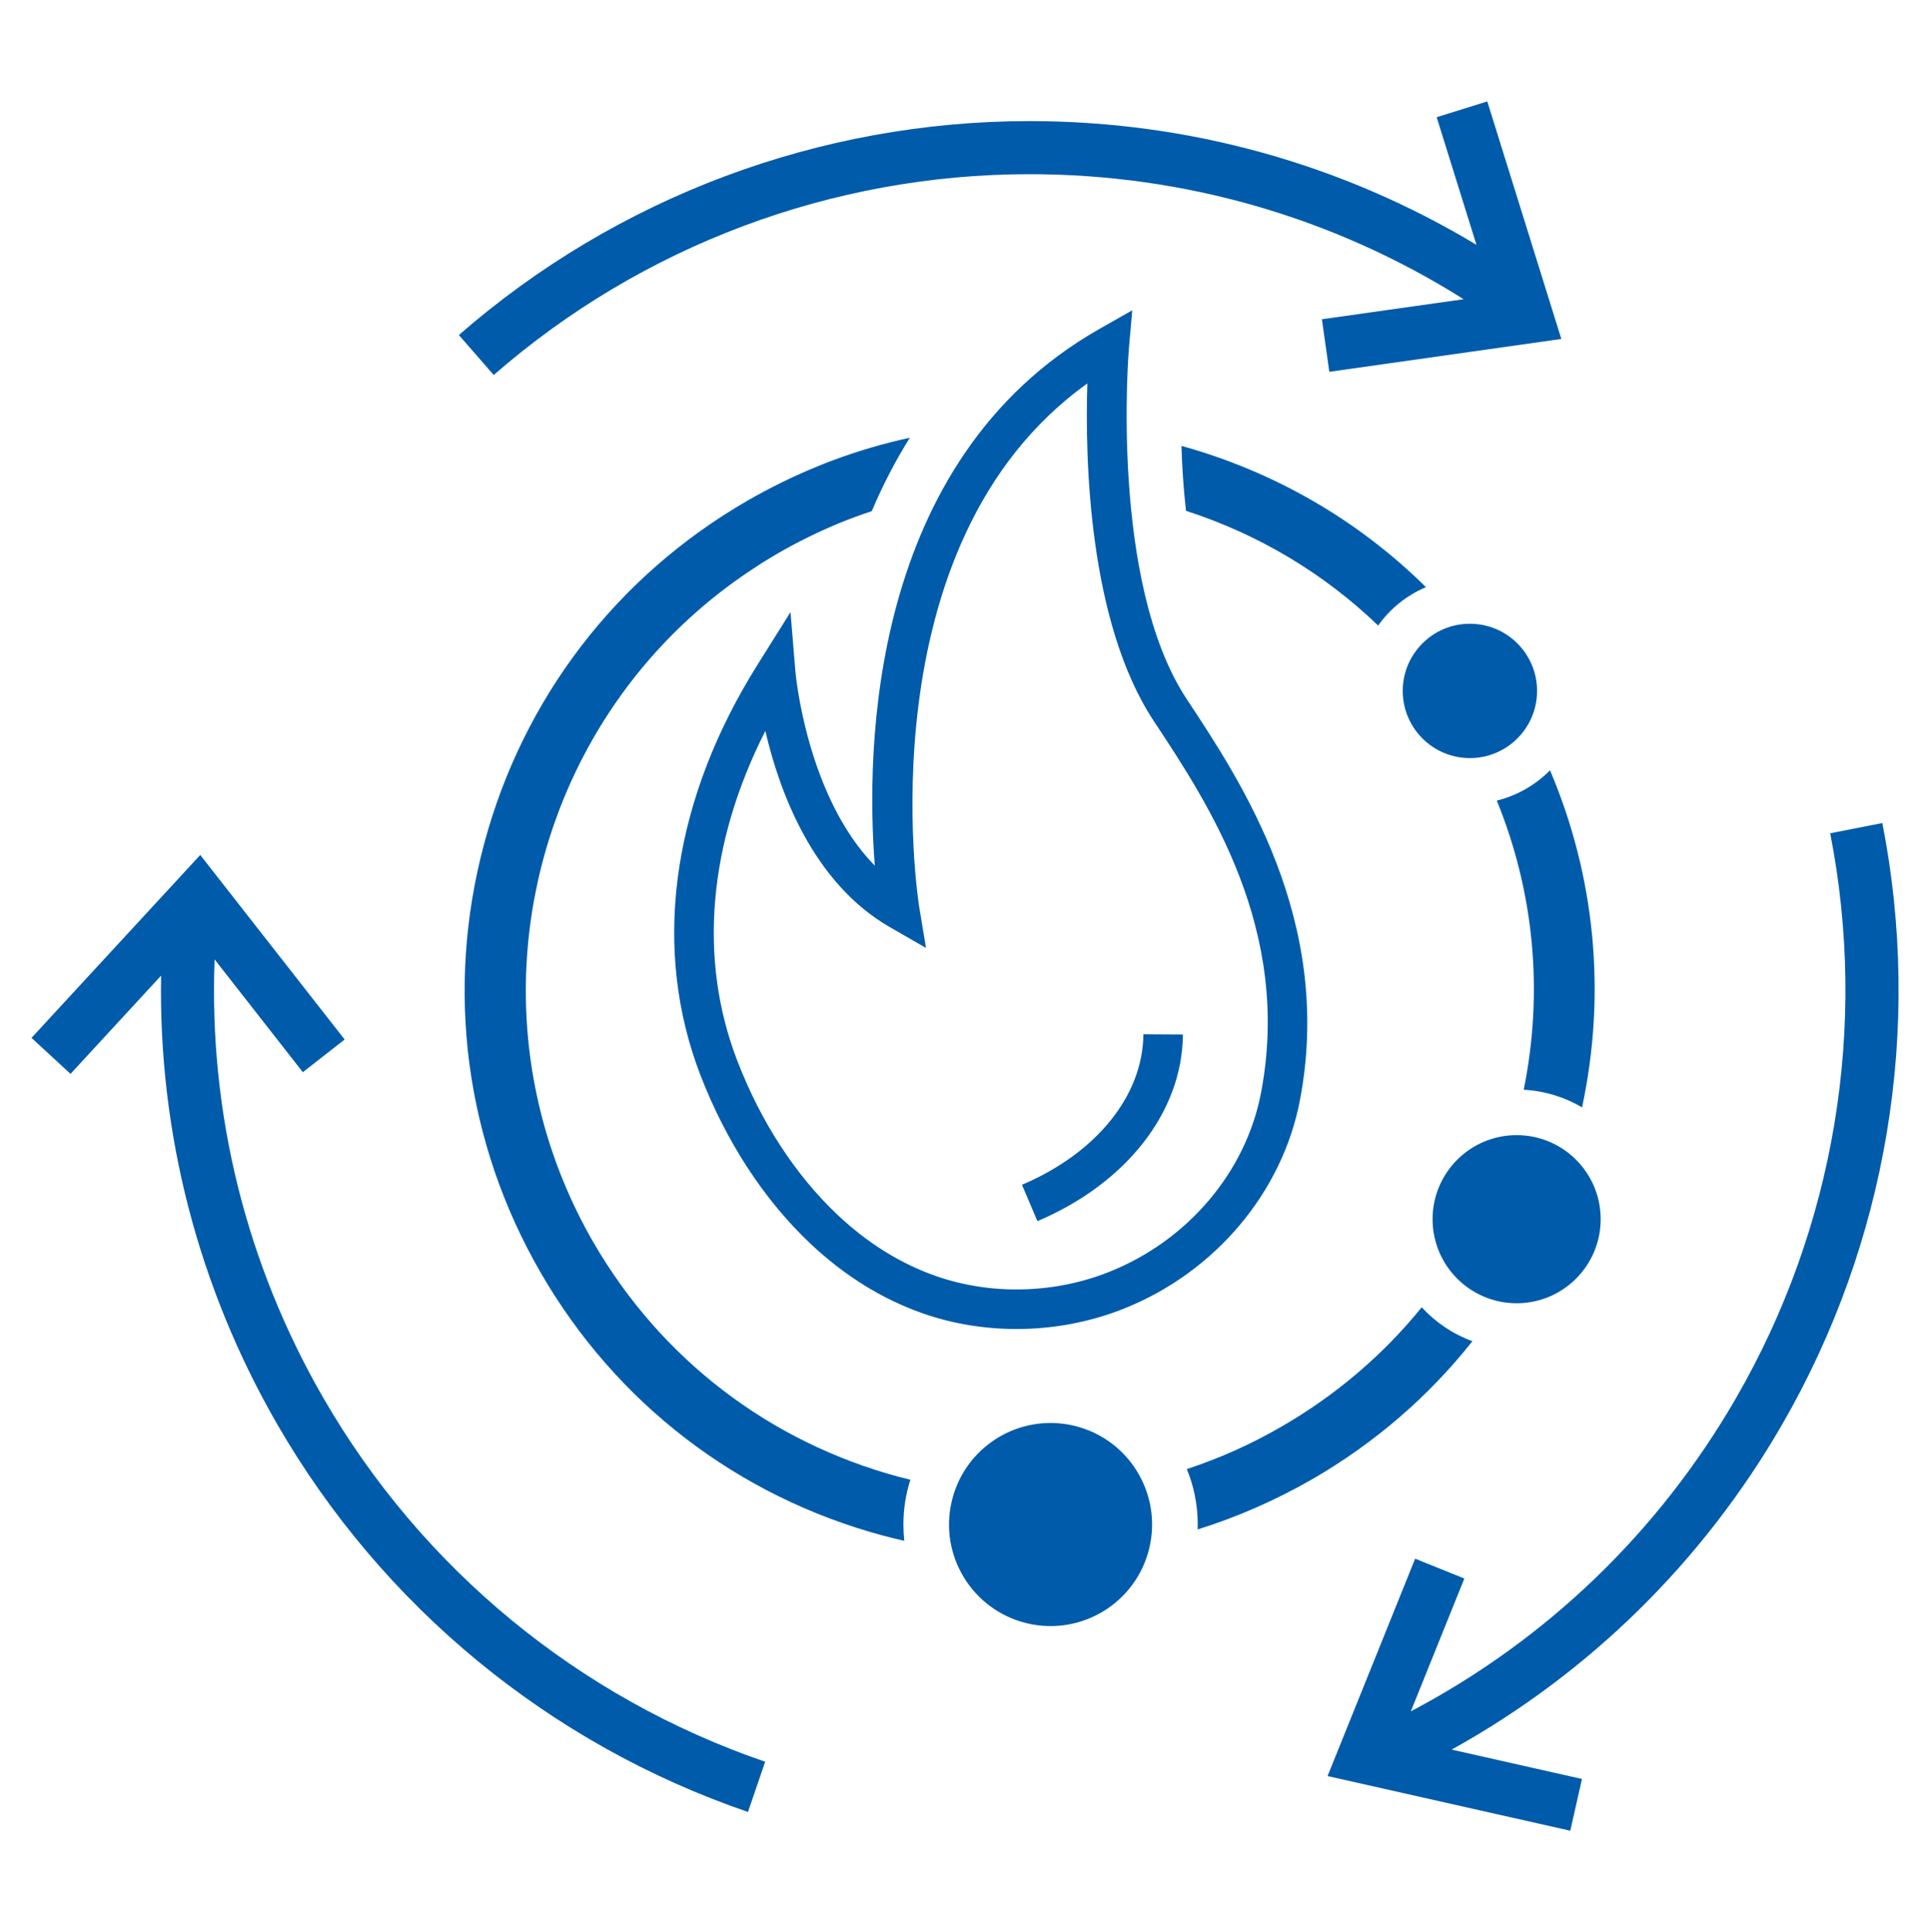 <svg xmlns="http://www.w3.org/2000/svg" id="Layer_1" data-name="Layer 1" viewBox="0 0 392 392.34"><defs><style>      .cls-1 {        fill: #005baa;        stroke-width: 0px;      }    </style></defs><g><path class="cls-1" d="M65.67,283.86c-15.7-27.2-23.28-57.88-22.08-89.04l17.92,22.9,8.49-6.64-29.33-37.47L6.4,210.75l7.92,7.31,18.4-19.95c-.56,31.92,7.51,63.25,23.61,91.14,21.33,36.94,55.28,64.89,95.59,78.69l3.49-10.2c-37.85-12.96-69.72-39.19-89.74-73.88Z"></path><path class="cls-1" d="M382.3,167.13l-10.57,2.08c7.7,39.25.92,79.97-19.11,114.66-15.7,27.2-38.48,49.11-66.07,63.64l10.87-26.97-9.99-4.03-17.79,44.14,49.3,11.1,2.37-10.51-26.47-5.96c27.92-15.47,51.02-38.13,67.13-66.02,21.33-36.94,28.56-80.31,20.35-122.12Z"></path><path class="cls-1" d="M302.09,20.59l-10.29,3.21,8.08,25.91c-27.36-16.45-58.54-25.12-90.74-25.12-42.66,0-83.83,15.43-115.94,43.44l7.08,8.12c30.14-26.3,68.8-40.78,108.85-40.78,31.4,0,61.77,8.77,88.15,25.39l-28.79,4.07,1.51,10.67,47.12-6.67-15.04-48.24Z"></path><path class="cls-1" d="M239.96,90.54c.13,4.18.41,8.66.93,13.19,14.79,4.78,28.04,12.74,39.03,23.3,2.41-3.43,5.78-6.14,9.7-7.8-13.69-13.54-30.65-23.41-49.66-28.69ZM314.83,156.41c-2.93,2.97-6.64,5.13-10.82,6.16,7.59,18.58,9.51,38.86,5.47,58.71,4.31.24,8.34,1.51,11.85,3.58,4.96-23.15,2.67-46.86-6.51-68.45ZM184.91,300.47c-.75-.17-1.51-.37-2.26-.56-26.4-7.09-48.47-24.01-62.16-47.7-9.27-16.08-13.69-33.64-13.69-50.99,0-33.6,16.55-66.38,46.28-85.8,1.59-1.08,3.23-2.07,4.89-3.04,3.99-2.31,8.08-4.31,12.26-6.06,2.26-.93,4.53-1.77,6.83-2.52,2.16-5.09,4.7-10.09,7.74-14.91-5.28,1.14-10.5,2.67-15.6,4.57-1.06.39-2.09.8-3.13,1.23-4.87,1.98-9.66,4.33-14.29,7-26.53,15.32-45.52,40.05-53.45,69.66-7.93,29.59-3.86,60.5,11.47,87.05,15.32,26.53,40.05,45.52,69.66,53.45,1.4.37,2.8.71,4.2,1.03-.11-1.08-.17-2.18-.17-3.3,0-3.19.5-6.25,1.42-9.12ZM288.75,265.47c-7.8,9.63-17.39,17.82-28.43,24.2-6.19,3.58-12.63,6.47-19.27,8.64,1.44,3.47,2.22,7.28,2.22,11.27,0,.34,0,.67-.02.99,8.02-2.5,15.8-5.91,23.26-10.19,12.72-7.35,23.71-16.85,32.55-28.04-3.97-1.44-7.5-3.84-10.3-6.88Z"></path><path class="cls-1" d="M206.46,269.87c-6.54,0-13.06-1.07-19.16-3.22-8.17-2.88-15.8-7.62-22.68-14.1h0c-9.42-8.88-17.16-20.75-22.39-34.32-9.64-25.06-6.04-53.76,10.15-80.83.57-.96,1.16-1.92,1.76-2.87l6.42-10.23.99,12.04c.02.29,2.25,25.28,16.13,39.45-1.82-23.33-1.34-82.31,45.63-109l6.66-3.78-.67,7.63c-.04.47-3.99,47.56,11.75,71.35,11.18,16.9,29.87,45.14,22.99,81.36-3.57,18.8-17.3,35.05-35.84,42.41-6.89,2.74-14.33,4.11-21.73,4.11ZM170.13,246.7c6.06,5.71,12.73,9.87,19.84,12.37,11.22,3.95,24.07,3.66,35.26-.78,16.01-6.35,27.85-20.32,30.91-36.45,6.26-33.01-10.61-58.52-21.78-75.4-13.32-20.14-13.99-53.39-13.51-68.58-45.72,32.71-34.29,105.49-34.16,106.26l1.39,8.37-7.35-4.23c-15.71-9.04-22.46-27.68-25.28-39.83-11.59,22.79-13.66,46.3-5.72,66.91,4.79,12.46,11.85,23.3,20.4,31.36h0Z"></path><path class="cls-1" d="M210.71,247.97l-3.14-7.39c15.13-6.42,24.58-18.13,24.66-30.57l8.03.05c-.11,15.69-11.44,30.22-29.56,37.91Z"></path></g><circle class="cls-1" cx="308.04" cy="247.57" r="17.07"></circle><circle class="cls-1" cx="213.38" cy="309.59" r="20.62" transform="translate(-136.95 446.13) rotate(-76.72)"></circle><circle class="cls-1" cx="298.55" cy="140.3" r="13.64"></circle></svg>